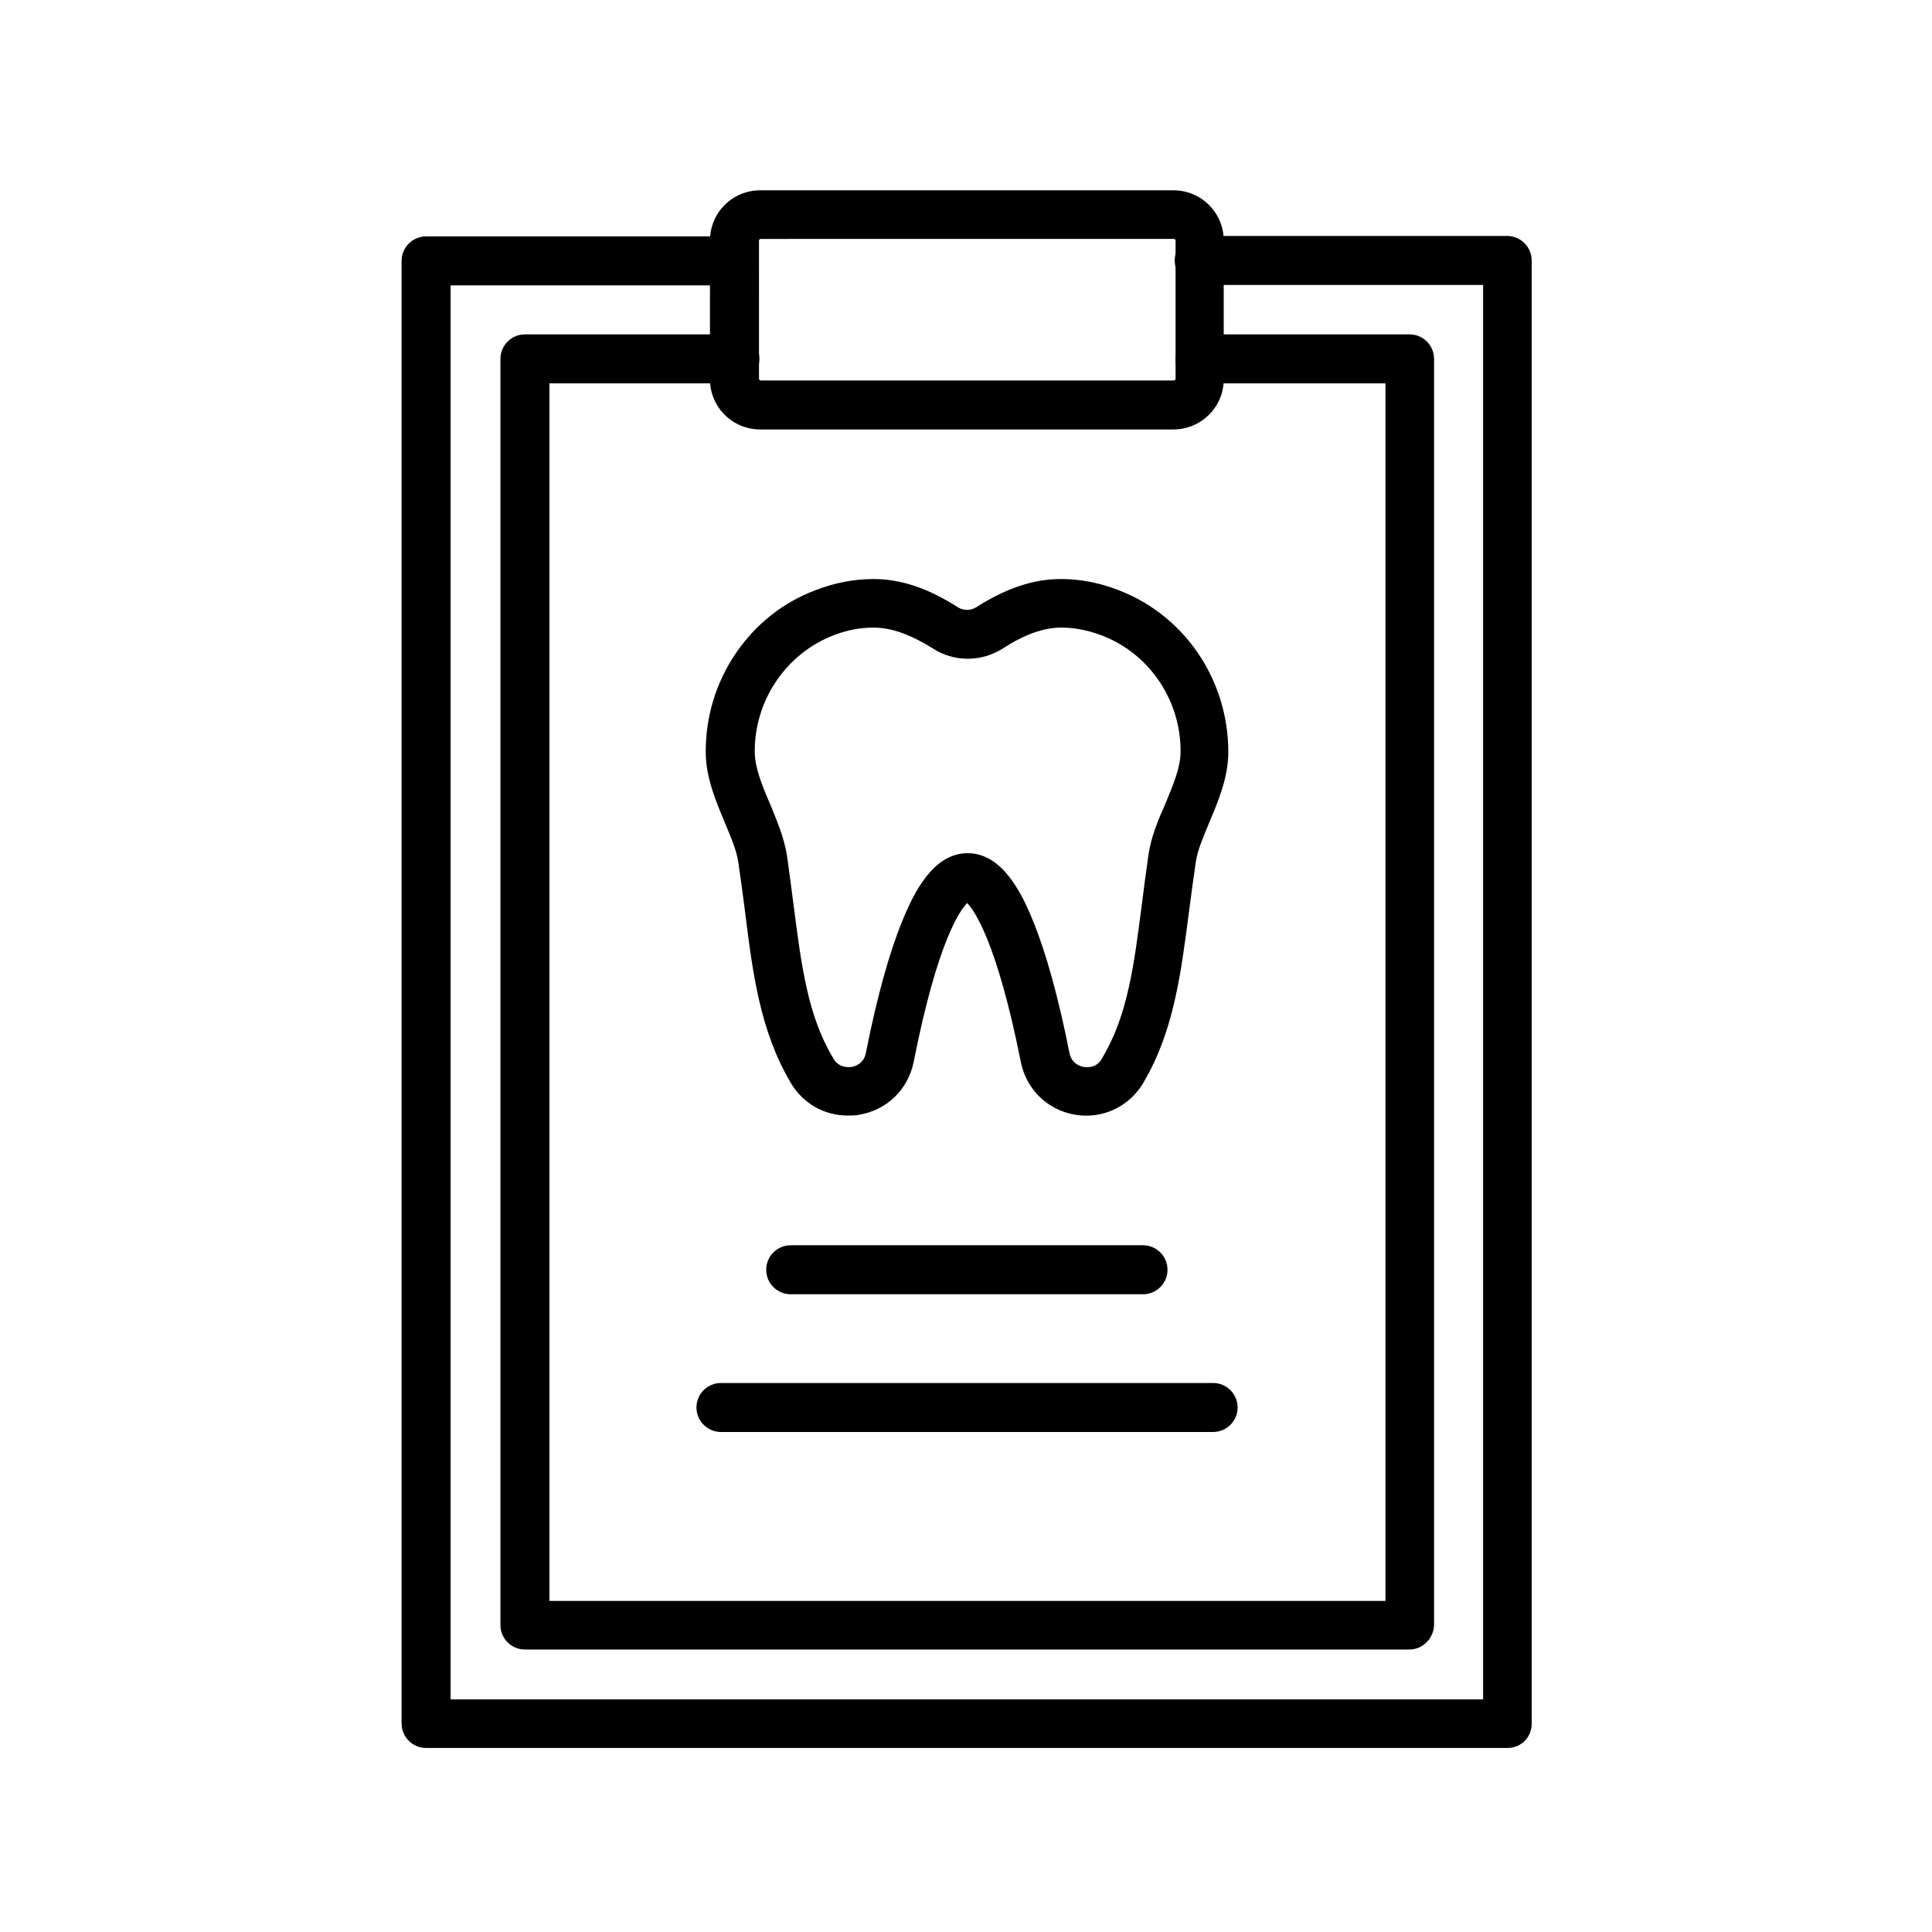 <?xml version="1.0" encoding="UTF-8"?>
<!-- Uploaded to: ICON Repo, www.iconrepo.com, Generator: ICON Repo Mixer Tools -->
<svg fill="#000000" width="800px" height="800px" version="1.1" viewBox="144 144 512 512" xmlns="http://www.w3.org/2000/svg">
 <g fill-rule="evenodd">
  <path d="m454.97 257.81h-109.5c-7.391 0-13.324-5.934-13.324-13.324l0.004-36.723c0-7.391 5.934-13.324 13.324-13.324h109.5c7.391 0 13.324 5.934 13.324 13.324l-0.004 36.613c0.113 7.387-5.934 13.434-13.324 13.434zm-109.38-50.492c-0.223 0-0.449 0.223-0.449 0.449l0.004 36.609c0 0.223 0.223 0.449 0.449 0.449h109.5c0.223 0 0.449-0.223 0.449-0.449l-0.004-36.613c0-0.223-0.223-0.449-0.449-0.449 0 0.004-109.5 0.004-109.5 0.004z"/>
  <path d="m543.53 607.23h-286.61c-3.582 0-6.492-2.91-6.492-6.492v-387.6c0-3.582 2.91-6.492 6.492-6.492h81.617c3.582 0 6.492 2.91 6.492 6.492s-2.91 6.492-6.492 6.492h-75.121v374.72h273.62v-374.83h-75.234c-3.582 0-6.492-2.91-6.492-6.492s2.91-6.492 6.492-6.492h81.617c3.582 0 6.492 2.91 6.492 6.492v387.6c0.113 3.691-2.801 6.602-6.383 6.602z"/>
  <path d="m517.55 581.14h-234.44c-3.582 0-6.492-2.91-6.492-6.492v-335.54c0-3.582 2.91-6.492 6.492-6.492h55.645c3.582 0 6.492 2.91 6.492 6.492 0 3.582-2.91 6.492-6.492 6.492h-49.148v322.66h221.56v-322.66h-49.148c-3.582 0-6.492-2.91-6.492-6.492 0-3.582 2.91-6.492 6.492-6.492l55.531-0.004c3.582 0 6.492 2.91 6.492 6.492v335.54c-0.109 3.582-3.023 6.492-6.492 6.492z"/>
  <path d="m368.65 439.63c-6.156 0-11.754-3.137-15.004-8.508l-0.113-0.223c-8.062-13.547-10.078-28.996-12.09-45.344-0.559-4.254-1.121-8.621-1.793-13.098-0.449-3.137-2.016-6.719-3.582-10.523-2.352-5.598-5.039-11.867-5.039-18.695v-0.223c0-9.293 2.801-18.25 7.949-25.863 5.262-7.727 12.539-13.547 21.273-16.793 4.926-1.902 10.078-2.91 15.227-2.91 7.277 0 14.555 2.465 22.391 7.5 1.457 0.895 3.359 0.895 4.812 0 7.836-5.039 15.227-7.5 22.391-7.5 6.047 0 11.98 1.344 17.688 3.918 16.234 7.277 26.645 23.625 26.758 41.648v0.223c0 6.828-2.688 13.098-5.039 18.695-1.566 3.805-3.137 7.391-3.582 10.523-0.672 4.477-1.23 8.844-1.793 13.098-2.129 16.348-4.031 31.797-12.09 45.344l-0.113 0.223c-3.805 6.269-10.859 9.516-18.023 8.285-7.277-1.23-12.875-6.719-14.332-13.883-6.383-32.133-12.426-40.305-14.219-42.207-1.902 1.902-7.836 9.965-14.219 42.207-1.457 7.164-7.055 12.652-14.332 13.883-0.996 0.223-2.004 0.223-3.125 0.223zm6.832-129.31c-3.582 0-7.055 0.672-10.523 2.016-12.539 4.812-20.938 17.129-20.938 30.676v0.223c0 4.141 1.902 8.844 4.031 13.77 1.793 4.367 3.695 8.844 4.477 13.547 0.672 4.59 1.23 9.07 1.793 13.434 2.016 15.562 3.695 29.109 10.41 40.305l0.113 0.223c1.457 2.465 3.805 2.352 4.812 2.238 0.785-0.113 3.246-0.785 3.805-3.695 2.91-14.668 6.156-26.422 9.629-34.93 3.137-7.727 8.285-18.023 17.352-18.023 9.07 0 14.219 10.301 17.352 18.023 3.469 8.508 6.719 20.266 9.629 34.93 0.559 2.91 3.023 3.582 3.805 3.695 1.008 0.113 3.359 0.336 4.812-2.238l0.113-0.223c6.719-11.195 8.398-24.742 10.41-40.305 0.559-4.367 1.121-8.844 1.793-13.434 0.672-4.703 2.574-9.293 4.477-13.547 2.016-4.926 4.031-9.516 4.031-13.77v-0.223c0-12.875-7.5-24.629-19.145-29.895-4.031-1.793-8.285-2.801-12.426-2.801-4.703 0-9.742 1.793-15.449 5.484-5.711 3.695-13.098 3.695-18.695 0-5.93-3.688-10.965-5.481-15.668-5.481z"/>
  <path d="m446.91 486.99h-93.371c-3.582 0-6.492-2.91-6.492-6.492 0-3.582 2.91-6.492 6.492-6.492h93.371c3.582 0 6.492 2.91 6.492 6.492 0 3.582-2.91 6.492-6.492 6.492z"/>
  <path d="m465.49 523.49h-130.43c-3.582 0-6.492-2.91-6.492-6.492 0-3.582 2.91-6.492 6.492-6.492h130.43c3.582 0 6.492 2.91 6.492 6.492 0.004 3.582-2.906 6.492-6.492 6.492z"/>
 </g>
</svg>